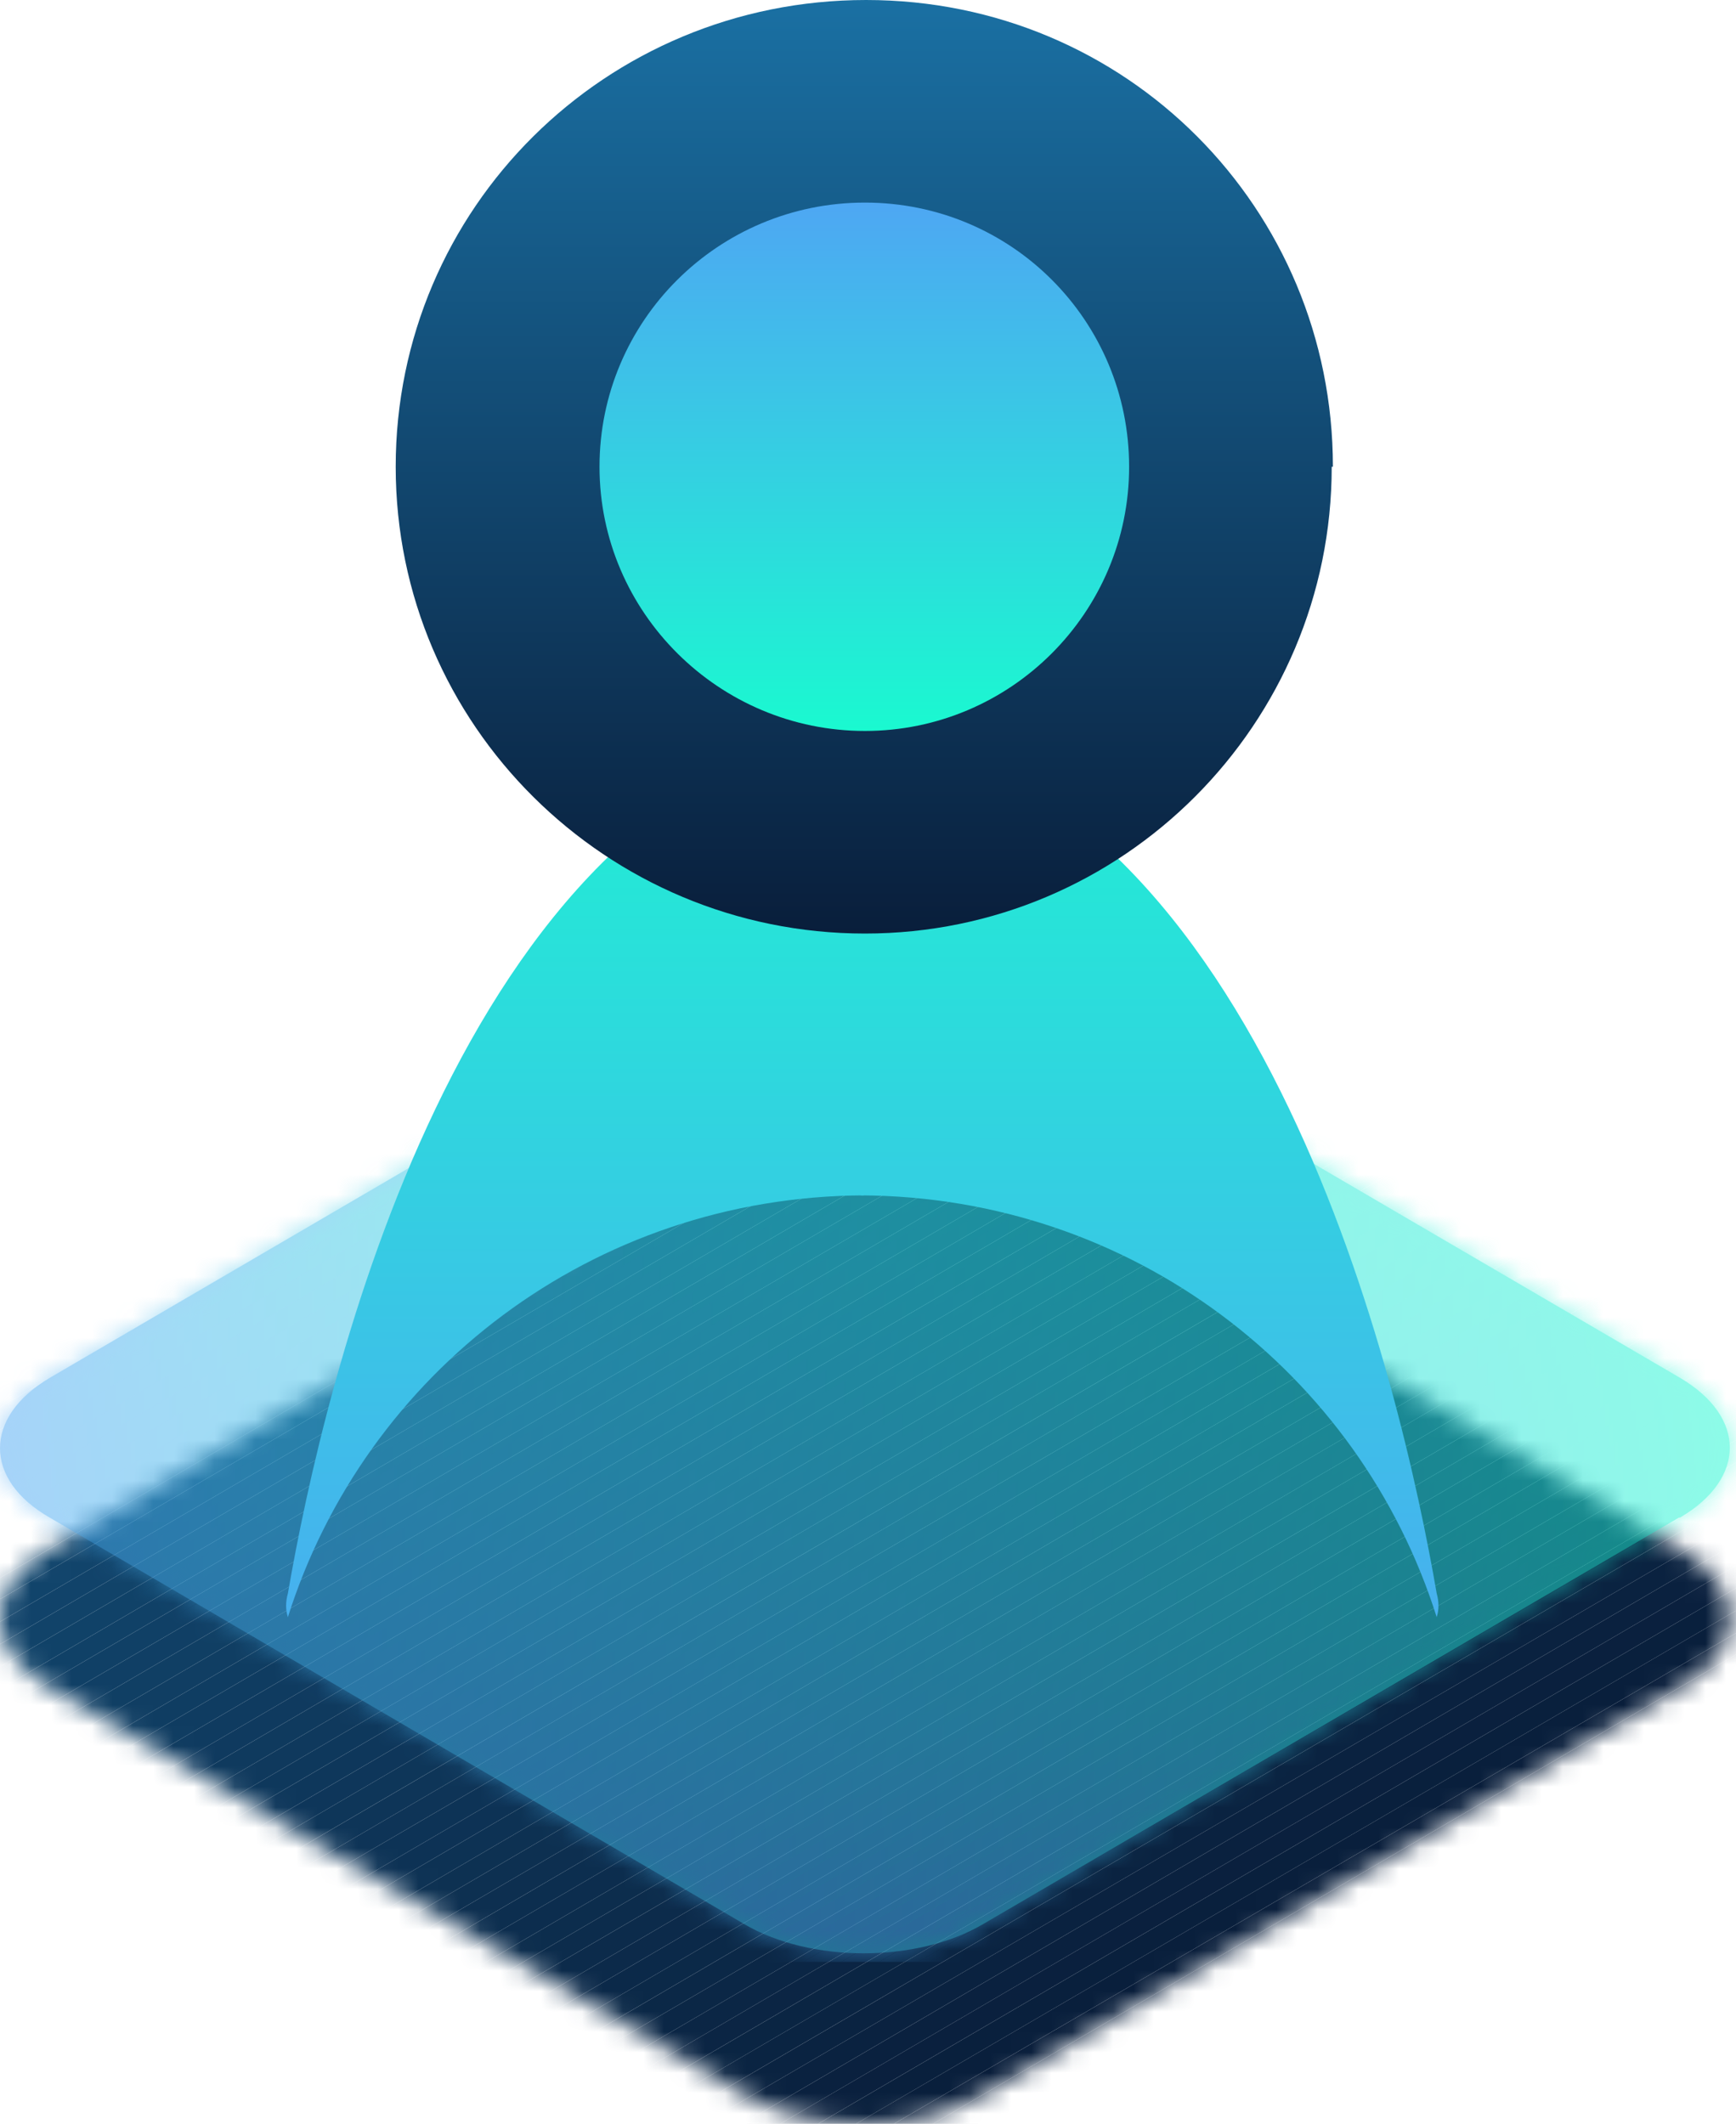 <svg width="85" height="104" viewBox="0 0 85 104" fill="none" xmlns="http://www.w3.org/2000/svg">
<mask id="mask0_4764_6614" style="mask-type:luminance" maskUnits="userSpaceOnUse" x="0" y="54" width="85" height="50">
<path d="M82.202 82.666L48.15 102.564C44.901 104.479 39.68 104.479 36.431 102.564L2.436 82.666C-0.812 80.752 -0.812 77.735 2.436 75.821L36.489 55.923C39.738 54.008 44.959 54.008 48.208 55.923L82.26 75.821C85.509 77.735 85.509 80.752 82.26 82.666H82.202Z" fill="white"/>
</mask>
<g mask="url(#mask0_4764_6614)">
<path fill-rule="evenodd" clip-rule="evenodd" d="M39.68 54.066L-0.812 77.735V54.066H39.68Z" fill="#11456C"/>
<path fill-rule="evenodd" clip-rule="evenodd" d="M41.536 54.066L-0.812 78.779V77.735L39.68 54.066H41.536Z" fill="#11456C"/>
<path fill-rule="evenodd" clip-rule="evenodd" d="M43.45 54.066L-0.812 79.882V78.779L41.536 54.066H43.45Z" fill="#11446B"/>
<path fill-rule="evenodd" clip-rule="evenodd" d="M45.307 54.066L-0.812 80.984V79.882L43.45 54.066H45.307Z" fill="#11436A"/>
<path fill-rule="evenodd" clip-rule="evenodd" d="M47.163 54.066L-0.812 82.086V80.984L45.307 54.066H47.163Z" fill="#114369"/>
<path fill-rule="evenodd" clip-rule="evenodd" d="M49.019 54.066L-0.812 83.188V82.086L47.163 54.066H49.019Z" fill="#104268"/>
<path fill-rule="evenodd" clip-rule="evenodd" d="M50.876 54.066L-0.812 84.232V83.188L49.02 54.066H50.876Z" fill="#104167"/>
<path fill-rule="evenodd" clip-rule="evenodd" d="M52.79 54.066L-0.812 85.335V84.232L50.876 54.066H52.79Z" fill="#104066"/>
<path fill-rule="evenodd" clip-rule="evenodd" d="M54.647 54.066L-0.812 86.437V85.335L52.79 54.066H54.647Z" fill="#103F65"/>
<path fill-rule="evenodd" clip-rule="evenodd" d="M56.503 54.066L-0.812 87.539V86.437L54.647 54.066H56.503Z" fill="#103F64"/>
<path fill-rule="evenodd" clip-rule="evenodd" d="M58.359 54.066L-0.812 88.641V87.539L56.503 54.066H58.359Z" fill="#103E63"/>
<path fill-rule="evenodd" clip-rule="evenodd" d="M60.216 54.066L-0.812 89.686V88.641L58.359 54.066H60.216Z" fill="#0F3D62"/>
<path fill-rule="evenodd" clip-rule="evenodd" d="M61.318 54.066L61.724 54.298L-0.406 90.556L-0.812 90.382V89.686L60.216 54.066H61.318Z" fill="#0F3C61"/>
<path fill-rule="evenodd" clip-rule="evenodd" d="M61.724 54.299L62.652 54.821L0.522 91.136L-0.406 90.556L61.724 54.299Z" fill="#0F3B60"/>
<path fill-rule="evenodd" clip-rule="evenodd" d="M62.652 54.821L63.58 55.343L1.45 91.658L0.521 91.136L62.652 54.821Z" fill="#0F3A5F"/>
<path fill-rule="evenodd" clip-rule="evenodd" d="M63.581 55.343L64.509 55.923L2.378 92.238L1.45 91.658L63.581 55.343Z" fill="#0F3A5E"/>
<path fill-rule="evenodd" clip-rule="evenodd" d="M64.509 55.922L65.437 56.445L3.307 92.76L2.378 92.238L64.509 55.922Z" fill="#0F395D"/>
<path fill-rule="evenodd" clip-rule="evenodd" d="M65.437 56.445L66.365 57.025L4.234 93.282L3.306 92.76L65.437 56.445Z" fill="#0E385C"/>
<path fill-rule="evenodd" clip-rule="evenodd" d="M66.365 57.025L67.352 57.547L5.163 93.862L4.235 93.282L66.365 57.025Z" fill="#0E375B"/>
<path fill-rule="evenodd" clip-rule="evenodd" d="M67.352 57.547L68.28 58.069L6.092 94.384L5.164 93.862L67.352 57.547Z" fill="#0E365A"/>
<path fill-rule="evenodd" clip-rule="evenodd" d="M68.279 58.069L69.207 58.649L7.019 94.964L6.091 94.384L68.279 58.069Z" fill="#0E3659"/>
<path fill-rule="evenodd" clip-rule="evenodd" d="M69.208 58.65L70.136 59.172L7.948 95.487L7.02 94.965L69.208 58.65Z" fill="#0E3558"/>
<path fill-rule="evenodd" clip-rule="evenodd" d="M70.135 59.172L71.063 59.752L8.875 96.009L7.947 95.487L70.135 59.172Z" fill="#0E3457"/>
<path fill-rule="evenodd" clip-rule="evenodd" d="M71.064 59.752L71.992 60.274L9.862 96.589L8.875 96.009L71.064 59.752Z" fill="#0D3356"/>
<path fill-rule="evenodd" clip-rule="evenodd" d="M71.992 60.273L72.92 60.795L10.79 97.111L9.862 96.589L71.992 60.273Z" fill="#0D3255"/>
<path fill-rule="evenodd" clip-rule="evenodd" d="M72.92 60.796L73.849 61.376L11.718 97.691L10.79 97.111L72.92 60.796Z" fill="#0D3254"/>
<path fill-rule="evenodd" clip-rule="evenodd" d="M73.848 61.376L74.776 61.898L12.646 98.213L11.718 97.691L73.848 61.376Z" fill="#0D3152"/>
<path fill-rule="evenodd" clip-rule="evenodd" d="M74.777 61.898L75.705 62.478L13.575 98.735L12.646 98.213L74.777 61.898Z" fill="#0D3051"/>
<path fill-rule="evenodd" clip-rule="evenodd" d="M75.705 62.478L76.633 63L14.503 99.315L13.575 98.735L75.705 62.478Z" fill="#0D2F50"/>
<path fill-rule="evenodd" clip-rule="evenodd" d="M76.633 63L77.62 63.523L15.431 99.838L14.503 99.316L76.633 63Z" fill="#0C2E4F"/>
<path fill-rule="evenodd" clip-rule="evenodd" d="M77.619 63.522L78.547 64.103L16.359 100.418L15.431 99.838L77.619 63.522Z" fill="#0C2D4E"/>
<path fill-rule="evenodd" clip-rule="evenodd" d="M78.547 64.102L79.475 64.624L17.287 100.94L16.359 100.418L78.547 64.102Z" fill="#0C2D4D"/>
<path fill-rule="evenodd" clip-rule="evenodd" d="M79.475 64.624L80.404 65.204L18.215 101.462L17.287 100.94L79.475 64.624Z" fill="#0C2C4C"/>
<path fill-rule="evenodd" clip-rule="evenodd" d="M80.404 65.205L81.332 65.727L19.202 102.042L18.216 101.462L80.404 65.205Z" fill="#0C2B4B"/>
<path fill-rule="evenodd" clip-rule="evenodd" d="M81.332 65.727L82.26 66.249L20.13 102.564L19.202 102.042L81.332 65.727Z" fill="#0C2A4A"/>
<path fill-rule="evenodd" clip-rule="evenodd" d="M82.261 66.249L83.189 66.829L21.059 103.144L20.13 102.564L82.261 66.249Z" fill="#0B2949"/>
<path fill-rule="evenodd" clip-rule="evenodd" d="M83.189 66.829L84.117 67.351L21.986 103.666L21.058 103.144L83.189 66.829Z" fill="#0B2948"/>
<path fill-rule="evenodd" clip-rule="evenodd" d="M84.117 67.351L85.045 67.931L22.915 104.189L21.986 103.667L84.117 67.351Z" fill="#0B2847"/>
<path fill-rule="evenodd" clip-rule="evenodd" d="M85.045 67.931L85.451 68.105V68.802L24.423 104.421H23.263L22.915 104.189L85.045 67.931Z" fill="#0B2746"/>
<path fill-rule="evenodd" clip-rule="evenodd" d="M85.451 69.846L26.279 104.421H24.422L85.451 68.802V69.846Z" fill="#0B2645"/>
<path fill-rule="evenodd" clip-rule="evenodd" d="M85.451 70.948L28.135 104.42H26.279L85.451 69.846V70.948Z" fill="#0B2544"/>
<path fill-rule="evenodd" clip-rule="evenodd" d="M85.451 72.05L29.992 104.421H28.135L85.451 70.948V72.05Z" fill="#0A2543"/>
<path fill-rule="evenodd" clip-rule="evenodd" d="M85.45 73.152L31.848 104.42H29.991L85.45 72.05V73.152Z" fill="#0A2442"/>
<path fill-rule="evenodd" clip-rule="evenodd" d="M85.45 74.255L33.704 104.421H31.848L85.45 73.153V74.255Z" fill="#0A2341"/>
<path fill-rule="evenodd" clip-rule="evenodd" d="M85.451 75.299L35.62 104.42H33.705L85.451 74.254V75.299Z" fill="#0A2240"/>
<path fill-rule="evenodd" clip-rule="evenodd" d="M85.451 76.401L37.475 104.421H35.619L85.451 75.299V76.401Z" fill="#0A213F"/>
<path fill-rule="evenodd" clip-rule="evenodd" d="M85.451 77.503L39.331 104.42H37.475L85.451 76.401V77.503Z" fill="#0A203E"/>
<path fill-rule="evenodd" clip-rule="evenodd" d="M85.451 78.606L41.188 104.421H39.331L85.451 77.503V78.606Z" fill="#09203D"/>
<path fill-rule="evenodd" clip-rule="evenodd" d="M85.451 79.707L43.044 104.42H41.188L85.451 78.605V79.707Z" fill="#091F3C"/>
<path fill-rule="evenodd" clip-rule="evenodd" d="M85.451 80.752L44.959 104.421H43.044L85.451 79.708V80.752Z" fill="#091E3B"/>
<path fill-rule="evenodd" clip-rule="evenodd" d="M44.959 104.42L85.451 80.752V104.42H44.959Z" fill="#091E3B"/>
</g>
<g opacity="0.5">
<path fill-rule="evenodd" clip-rule="evenodd" d="M82.202 74.313L48.15 94.211C44.901 96.125 39.68 96.125 36.431 94.211L2.436 74.313C-0.812 72.457 -0.812 69.382 2.436 67.468L36.489 47.569C39.738 45.655 44.959 45.655 48.208 47.569L82.26 67.468C85.509 69.382 85.509 72.398 82.26 74.313H82.202Z" fill="url(#paint0_linear_4764_6614)"/>
<mask id="mask1_4764_6614" style="mask-type:luminance" maskUnits="userSpaceOnUse" x="0" y="46" width="85" height="50">
<path d="M82.202 74.313L48.15 94.211C44.901 96.125 39.68 96.125 36.431 94.211L2.436 74.313C-0.812 72.457 -0.812 69.382 2.436 67.468L36.489 47.569C39.738 45.655 44.959 45.655 48.208 47.569L82.26 67.468C85.509 69.382 85.509 72.398 82.26 74.313H82.202Z" fill="white"/>
</mask>
<g mask="url(#mask1_4764_6614)">
<path fill-rule="evenodd" clip-rule="evenodd" d="M39.68 45.713L-0.812 69.382V45.713H39.68Z" fill="url(#paint1_linear_4764_6614)"/>
<path fill-rule="evenodd" clip-rule="evenodd" d="M41.536 45.713L-0.812 70.484V69.382L39.68 45.713H41.536Z" fill="url(#paint2_linear_4764_6614)"/>
<path fill-rule="evenodd" clip-rule="evenodd" d="M43.45 45.713L-0.812 71.528V70.484L41.536 45.713H43.45Z" fill="url(#paint3_linear_4764_6614)"/>
<path fill-rule="evenodd" clip-rule="evenodd" d="M45.307 45.713L-0.812 72.63V71.528L43.45 45.713H45.307Z" fill="url(#paint4_linear_4764_6614)"/>
<path fill-rule="evenodd" clip-rule="evenodd" d="M47.163 45.713L-0.812 73.733V72.63L45.307 45.713H47.163Z" fill="url(#paint5_linear_4764_6614)"/>
<path fill-rule="evenodd" clip-rule="evenodd" d="M49.019 45.713L-0.812 74.835V73.733L47.163 45.713H49.019Z" fill="url(#paint6_linear_4764_6614)"/>
<path fill-rule="evenodd" clip-rule="evenodd" d="M50.876 45.713L-0.812 75.937V74.835L49.02 45.713H50.876Z" fill="url(#paint7_linear_4764_6614)"/>
<path fill-rule="evenodd" clip-rule="evenodd" d="M52.79 45.713L-0.812 76.981V75.937L50.876 45.713H52.79Z" fill="url(#paint8_linear_4764_6614)"/>
<path fill-rule="evenodd" clip-rule="evenodd" d="M54.647 45.713L-0.812 78.084V76.981L52.79 45.713H54.647Z" fill="url(#paint9_linear_4764_6614)"/>
<path fill-rule="evenodd" clip-rule="evenodd" d="M56.503 45.713L-0.812 79.186V78.084L54.647 45.713H56.503Z" fill="url(#paint10_linear_4764_6614)"/>
<path fill-rule="evenodd" clip-rule="evenodd" d="M58.359 45.713L-0.812 80.288V79.186L56.503 45.713H58.359Z" fill="url(#paint11_linear_4764_6614)"/>
<path fill-rule="evenodd" clip-rule="evenodd" d="M60.216 45.713L-0.812 81.39V80.288L58.359 45.713H60.216Z" fill="url(#paint12_linear_4764_6614)"/>
<path fill-rule="evenodd" clip-rule="evenodd" d="M61.318 45.713L61.724 45.945L-0.406 82.26L-0.812 82.028V81.39L60.216 45.713H61.318Z" fill="url(#paint13_linear_4764_6614)"/>
<path fill-rule="evenodd" clip-rule="evenodd" d="M61.724 45.945L62.652 46.468L0.522 82.783L-0.406 82.261L61.724 45.945Z" fill="url(#paint14_linear_4764_6614)"/>
<path fill-rule="evenodd" clip-rule="evenodd" d="M62.652 46.467L63.58 46.989L1.45 83.305L0.521 82.783L62.652 46.467Z" fill="url(#paint15_linear_4764_6614)"/>
<path fill-rule="evenodd" clip-rule="evenodd" d="M63.581 46.989L64.509 47.569L2.378 83.885L1.45 83.305L63.581 46.989Z" fill="url(#paint16_linear_4764_6614)"/>
<path fill-rule="evenodd" clip-rule="evenodd" d="M64.509 47.569L65.437 48.091L3.307 84.407L2.378 83.885L64.509 47.569Z" fill="url(#paint17_linear_4764_6614)"/>
<path fill-rule="evenodd" clip-rule="evenodd" d="M65.437 48.092L66.365 48.672L4.234 84.987L3.306 84.407L65.437 48.092Z" fill="url(#paint18_linear_4764_6614)"/>
<path fill-rule="evenodd" clip-rule="evenodd" d="M66.365 48.672L67.352 49.194L5.163 85.509L4.235 84.987L66.365 48.672Z" fill="url(#paint19_linear_4764_6614)"/>
<path fill-rule="evenodd" clip-rule="evenodd" d="M67.352 49.194L68.28 49.716L6.092 86.031L5.164 85.509L67.352 49.194Z" fill="url(#paint20_linear_4764_6614)"/>
<path fill-rule="evenodd" clip-rule="evenodd" d="M68.279 49.716L69.207 50.296L7.019 86.611L6.091 86.031L68.279 49.716Z" fill="url(#paint21_linear_4764_6614)"/>
<path fill-rule="evenodd" clip-rule="evenodd" d="M69.208 50.296L70.136 50.818L7.948 87.134L7.02 86.612L69.208 50.296Z" fill="url(#paint22_linear_4764_6614)"/>
<path fill-rule="evenodd" clip-rule="evenodd" d="M70.135 50.818L71.063 51.398L8.875 87.714L7.947 87.133L70.135 50.818Z" fill="url(#paint23_linear_4764_6614)"/>
<path fill-rule="evenodd" clip-rule="evenodd" d="M71.064 51.398L71.992 51.92L9.862 88.236L8.875 87.713L71.064 51.398Z" fill="url(#paint24_linear_4764_6614)"/>
<path fill-rule="evenodd" clip-rule="evenodd" d="M71.992 51.92L72.92 52.442L10.79 88.757L9.862 88.235L71.992 51.92Z" fill="url(#paint25_linear_4764_6614)"/>
<path fill-rule="evenodd" clip-rule="evenodd" d="M72.92 52.443L73.849 53.023L11.718 89.338L10.79 88.758L72.92 52.443Z" fill="url(#paint26_linear_4764_6614)"/>
<path fill-rule="evenodd" clip-rule="evenodd" d="M73.848 53.023L74.776 53.545L12.646 89.86L11.718 89.338L73.848 53.023Z" fill="url(#paint27_linear_4764_6614)"/>
<path fill-rule="evenodd" clip-rule="evenodd" d="M74.777 53.545L75.705 54.125L13.575 90.44L12.646 89.86L74.777 53.545Z" fill="url(#paint28_linear_4764_6614)"/>
<path fill-rule="evenodd" clip-rule="evenodd" d="M75.705 54.124L76.633 54.647L14.503 90.962L13.575 90.44L75.705 54.124Z" fill="url(#paint29_linear_4764_6614)"/>
<path fill-rule="evenodd" clip-rule="evenodd" d="M76.633 54.647L77.62 55.169L15.431 91.485L14.503 90.963L76.633 54.647Z" fill="url(#paint30_linear_4764_6614)"/>
<path fill-rule="evenodd" clip-rule="evenodd" d="M77.619 55.169L78.547 55.749L16.359 92.064L15.431 91.484L77.619 55.169Z" fill="url(#paint31_linear_4764_6614)"/>
<path fill-rule="evenodd" clip-rule="evenodd" d="M78.547 55.749L79.475 56.271L17.287 92.586L16.359 92.064L78.547 55.749Z" fill="url(#paint32_linear_4764_6614)"/>
<path fill-rule="evenodd" clip-rule="evenodd" d="M79.475 56.271L80.404 56.851L18.215 93.166L17.287 92.586L79.475 56.271Z" fill="url(#paint33_linear_4764_6614)"/>
<path fill-rule="evenodd" clip-rule="evenodd" d="M80.404 56.852L81.332 57.374L19.202 93.689L18.216 93.167L80.404 56.852Z" fill="url(#paint34_linear_4764_6614)"/>
<path fill-rule="evenodd" clip-rule="evenodd" d="M81.332 57.373L82.26 57.954L20.13 94.211L19.202 93.689L81.332 57.373Z" fill="url(#paint35_linear_4764_6614)"/>
<path fill-rule="evenodd" clip-rule="evenodd" d="M82.261 57.953L83.189 58.476L21.059 94.791L20.13 94.211L82.261 57.953Z" fill="url(#paint36_linear_4764_6614)"/>
<path fill-rule="evenodd" clip-rule="evenodd" d="M83.189 58.475L84.117 58.998L21.986 95.313L21.058 94.791L83.189 58.475Z" fill="url(#paint37_linear_4764_6614)"/>
<path fill-rule="evenodd" clip-rule="evenodd" d="M84.117 58.998L85.045 59.578L22.915 95.894L21.986 95.313L84.117 58.998Z" fill="url(#paint38_linear_4764_6614)"/>
<path fill-rule="evenodd" clip-rule="evenodd" d="M85.045 59.578L85.451 59.81V60.448L24.423 96.067H23.263L22.915 95.893L85.045 59.578Z" fill="url(#paint39_linear_4764_6614)"/>
<path fill-rule="evenodd" clip-rule="evenodd" d="M85.451 61.492L26.279 96.067H24.422L85.451 60.448V61.492Z" fill="url(#paint40_linear_4764_6614)"/>
<path fill-rule="evenodd" clip-rule="evenodd" d="M85.451 62.594L28.135 96.067H26.279L85.451 61.492V62.594Z" fill="url(#paint41_linear_4764_6614)"/>
<path fill-rule="evenodd" clip-rule="evenodd" d="M85.451 63.697L29.992 96.067H28.135L85.451 62.595V63.697Z" fill="url(#paint42_linear_4764_6614)"/>
<path fill-rule="evenodd" clip-rule="evenodd" d="M85.45 64.799L31.848 96.067H29.991L85.45 63.697V64.799Z" fill="url(#paint43_linear_4764_6614)"/>
<path fill-rule="evenodd" clip-rule="evenodd" d="M85.45 65.901L33.704 96.067H31.848L85.45 64.799V65.901Z" fill="url(#paint44_linear_4764_6614)"/>
<path fill-rule="evenodd" clip-rule="evenodd" d="M85.451 66.945L35.62 96.067H33.705L85.451 65.901V66.945Z" fill="url(#paint45_linear_4764_6614)"/>
<path fill-rule="evenodd" clip-rule="evenodd" d="M85.451 68.048L37.475 96.067H35.619L85.451 66.946V68.048Z" fill="url(#paint46_linear_4764_6614)"/>
<path fill-rule="evenodd" clip-rule="evenodd" d="M85.451 69.15L39.331 96.067H37.475L85.451 68.047V69.15Z" fill="url(#paint47_linear_4764_6614)"/>
<path fill-rule="evenodd" clip-rule="evenodd" d="M85.451 70.252L41.188 96.067H39.331L85.451 69.15V70.252Z" fill="url(#paint48_linear_4764_6614)"/>
<path fill-rule="evenodd" clip-rule="evenodd" d="M85.451 71.354L43.044 96.067H41.188L85.451 70.252V71.354Z" fill="url(#paint49_linear_4764_6614)"/>
<path fill-rule="evenodd" clip-rule="evenodd" d="M85.451 72.457L44.959 96.067H43.044L85.451 71.355V72.457Z" fill="url(#paint50_linear_4764_6614)"/>
<path fill-rule="evenodd" clip-rule="evenodd" d="M44.959 96.067L85.451 72.456V96.067H44.959Z" fill="url(#paint51_linear_4764_6614)"/>
</g>
</g>
<path fill-rule="evenodd" clip-rule="evenodd" d="M42.29 35.735V58.534C29.005 58.592 17.867 67.236 14.096 79.186C13.98 78.838 13.98 78.432 14.096 78.026C15.837 67.932 22.45 38.926 41.652 35.677C41.884 35.677 42.116 35.735 42.348 35.735H42.29Z" fill="url(#paint52_linear_4764_6614)"/>
<path fill-rule="evenodd" clip-rule="evenodd" d="M42.151 35.735V58.534C55.436 58.592 66.574 67.236 70.345 79.186C70.461 78.838 70.461 78.432 70.345 78.026C68.604 67.932 61.991 38.926 42.789 35.677C42.557 35.677 42.325 35.735 42.093 35.735H42.151Z" fill="url(#paint53_linear_4764_6614)"/>
<path fill-rule="evenodd" clip-rule="evenodd" d="M65.205 22.857C65.205 35.445 54.995 45.713 42.348 45.713C29.701 45.713 19.375 35.503 19.375 22.857C19.375 10.21 29.643 0 42.406 0C55.169 0 65.263 10.21 65.263 22.857H65.205Z" fill="url(#paint54_linear_4764_6614)"/>
<path fill-rule="evenodd" clip-rule="evenodd" d="M55.285 22.856C55.285 29.992 49.483 35.793 42.348 35.793C35.213 35.793 29.354 29.992 29.354 22.856C29.354 15.721 35.155 9.92 42.348 9.92C49.541 9.92 55.285 15.721 55.285 22.856Z" fill="url(#paint55_linear_4764_6614)"/>
<defs>
<linearGradient id="paint0_linear_4764_6614" x1="0" y1="70.89" x2="84.639" y2="70.89" gradientUnits="userSpaceOnUse">
<stop stop-color="#4EA7F3"/>
<stop offset="1" stop-color="#1AF9D0"/>
</linearGradient>
<linearGradient id="paint1_linear_4764_6614" x1="-0.812" y1="57.547" x2="39.68" y2="57.547" gradientUnits="userSpaceOnUse">
<stop stop-color="#4EA7F3"/>
<stop offset="1" stop-color="#1AF9D0"/>
</linearGradient>
<linearGradient id="paint2_linear_4764_6614" x1="-0.812" y1="58.07" x2="41.536" y2="58.07" gradientUnits="userSpaceOnUse">
<stop stop-color="#4EA7F3"/>
<stop offset="1" stop-color="#1AF9D0"/>
</linearGradient>
<linearGradient id="paint3_linear_4764_6614" x1="-0.812" y1="58.65" x2="43.45" y2="58.65" gradientUnits="userSpaceOnUse">
<stop stop-color="#4EA7F3"/>
<stop offset="1" stop-color="#1AF9D0"/>
</linearGradient>
<linearGradient id="paint4_linear_4764_6614" x1="-0.812" y1="59.172" x2="45.307" y2="59.172" gradientUnits="userSpaceOnUse">
<stop stop-color="#4EA7F3"/>
<stop offset="1" stop-color="#1AF9D0"/>
</linearGradient>
<linearGradient id="paint5_linear_4764_6614" x1="-0.812" y1="59.694" x2="47.163" y2="59.694" gradientUnits="userSpaceOnUse">
<stop stop-color="#4EA7F3"/>
<stop offset="1" stop-color="#1AF9D0"/>
</linearGradient>
<linearGradient id="paint6_linear_4764_6614" x1="-0.812" y1="60.274" x2="49.019" y2="60.274" gradientUnits="userSpaceOnUse">
<stop stop-color="#4EA7F3"/>
<stop offset="1" stop-color="#1AF9D0"/>
</linearGradient>
<linearGradient id="paint7_linear_4764_6614" x1="-0.812" y1="60.796" x2="50.876" y2="60.796" gradientUnits="userSpaceOnUse">
<stop stop-color="#4EA7F3"/>
<stop offset="1" stop-color="#1AF9D0"/>
</linearGradient>
<linearGradient id="paint8_linear_4764_6614" x1="-0.812" y1="61.376" x2="52.79" y2="61.376" gradientUnits="userSpaceOnUse">
<stop stop-color="#4EA7F3"/>
<stop offset="1" stop-color="#1AF9D0"/>
</linearGradient>
<linearGradient id="paint9_linear_4764_6614" x1="-0.812" y1="61.898" x2="54.647" y2="61.898" gradientUnits="userSpaceOnUse">
<stop stop-color="#4EA7F3"/>
<stop offset="1" stop-color="#1AF9D0"/>
</linearGradient>
<linearGradient id="paint10_linear_4764_6614" x1="-0.812" y1="62.42" x2="56.503" y2="62.42" gradientUnits="userSpaceOnUse">
<stop stop-color="#4EA7F3"/>
<stop offset="1" stop-color="#1AF9D0"/>
</linearGradient>
<linearGradient id="paint11_linear_4764_6614" x1="-0.812" y1="63.001" x2="58.359" y2="63.001" gradientUnits="userSpaceOnUse">
<stop stop-color="#4EA7F3"/>
<stop offset="1" stop-color="#1AF9D0"/>
</linearGradient>
<linearGradient id="paint12_linear_4764_6614" x1="-0.812" y1="63.523" x2="60.216" y2="63.523" gradientUnits="userSpaceOnUse">
<stop stop-color="#4EA7F3"/>
<stop offset="1" stop-color="#1AF9D0"/>
</linearGradient>
<linearGradient id="paint13_linear_4764_6614" x1="-0.812" y1="63.987" x2="61.724" y2="63.987" gradientUnits="userSpaceOnUse">
<stop stop-color="#4EA7F3"/>
<stop offset="1" stop-color="#1AF9D0"/>
</linearGradient>
<linearGradient id="paint14_linear_4764_6614" x1="-0.406" y1="64.335" x2="62.652" y2="64.335" gradientUnits="userSpaceOnUse">
<stop stop-color="#4EA7F3"/>
<stop offset="1" stop-color="#1AF9D0"/>
</linearGradient>
<linearGradient id="paint15_linear_4764_6614" x1="0.521" y1="64.915" x2="63.58" y2="64.915" gradientUnits="userSpaceOnUse">
<stop stop-color="#4EA7F3"/>
<stop offset="1" stop-color="#1AF9D0"/>
</linearGradient>
<linearGradient id="paint16_linear_4764_6614" x1="1.45" y1="65.437" x2="64.509" y2="65.437" gradientUnits="userSpaceOnUse">
<stop stop-color="#4EA7F3"/>
<stop offset="1" stop-color="#1AF9D0"/>
</linearGradient>
<linearGradient id="paint17_linear_4764_6614" x1="2.378" y1="66.017" x2="65.437" y2="66.017" gradientUnits="userSpaceOnUse">
<stop stop-color="#4EA7F3"/>
<stop offset="1" stop-color="#1AF9D0"/>
</linearGradient>
<linearGradient id="paint18_linear_4764_6614" x1="3.306" y1="66.54" x2="66.365" y2="66.54" gradientUnits="userSpaceOnUse">
<stop stop-color="#4EA7F3"/>
<stop offset="1" stop-color="#1AF9D0"/>
</linearGradient>
<linearGradient id="paint19_linear_4764_6614" x1="4.235" y1="67.061" x2="67.352" y2="67.061" gradientUnits="userSpaceOnUse">
<stop stop-color="#4EA7F3"/>
<stop offset="1" stop-color="#1AF9D0"/>
</linearGradient>
<linearGradient id="paint20_linear_4764_6614" x1="5.164" y1="67.641" x2="68.28" y2="67.641" gradientUnits="userSpaceOnUse">
<stop stop-color="#4EA7F3"/>
<stop offset="1" stop-color="#1AF9D0"/>
</linearGradient>
<linearGradient id="paint21_linear_4764_6614" x1="6.091" y1="68.163" x2="69.207" y2="68.163" gradientUnits="userSpaceOnUse">
<stop stop-color="#4EA7F3"/>
<stop offset="1" stop-color="#1AF9D0"/>
</linearGradient>
<linearGradient id="paint22_linear_4764_6614" x1="7.02" y1="68.744" x2="70.136" y2="68.744" gradientUnits="userSpaceOnUse">
<stop stop-color="#4EA7F3"/>
<stop offset="1" stop-color="#1AF9D0"/>
</linearGradient>
<linearGradient id="paint23_linear_4764_6614" x1="7.947" y1="69.266" x2="71.063" y2="69.266" gradientUnits="userSpaceOnUse">
<stop stop-color="#4EA7F3"/>
<stop offset="1" stop-color="#1AF9D0"/>
</linearGradient>
<linearGradient id="paint24_linear_4764_6614" x1="8.875" y1="69.788" x2="71.992" y2="69.788" gradientUnits="userSpaceOnUse">
<stop stop-color="#4EA7F3"/>
<stop offset="1" stop-color="#1AF9D0"/>
</linearGradient>
<linearGradient id="paint25_linear_4764_6614" x1="9.862" y1="70.368" x2="72.92" y2="70.368" gradientUnits="userSpaceOnUse">
<stop stop-color="#4EA7F3"/>
<stop offset="1" stop-color="#1AF9D0"/>
</linearGradient>
<linearGradient id="paint26_linear_4764_6614" x1="10.79" y1="70.891" x2="73.849" y2="70.891" gradientUnits="userSpaceOnUse">
<stop stop-color="#4EA7F3"/>
<stop offset="1" stop-color="#1AF9D0"/>
</linearGradient>
<linearGradient id="paint27_linear_4764_6614" x1="11.718" y1="71.47" x2="74.776" y2="71.47" gradientUnits="userSpaceOnUse">
<stop stop-color="#4EA7F3"/>
<stop offset="1" stop-color="#1AF9D0"/>
</linearGradient>
<linearGradient id="paint28_linear_4764_6614" x1="12.646" y1="71.992" x2="75.705" y2="71.992" gradientUnits="userSpaceOnUse">
<stop stop-color="#4EA7F3"/>
<stop offset="1" stop-color="#1AF9D0"/>
</linearGradient>
<linearGradient id="paint29_linear_4764_6614" x1="13.575" y1="72.514" x2="76.633" y2="72.514" gradientUnits="userSpaceOnUse">
<stop stop-color="#4EA7F3"/>
<stop offset="1" stop-color="#1AF9D0"/>
</linearGradient>
<linearGradient id="paint30_linear_4764_6614" x1="14.503" y1="73.095" x2="77.62" y2="73.095" gradientUnits="userSpaceOnUse">
<stop stop-color="#4EA7F3"/>
<stop offset="1" stop-color="#1AF9D0"/>
</linearGradient>
<linearGradient id="paint31_linear_4764_6614" x1="15.431" y1="73.617" x2="78.547" y2="73.617" gradientUnits="userSpaceOnUse">
<stop stop-color="#4EA7F3"/>
<stop offset="1" stop-color="#1AF9D0"/>
</linearGradient>
<linearGradient id="paint32_linear_4764_6614" x1="16.359" y1="74.197" x2="79.475" y2="74.197" gradientUnits="userSpaceOnUse">
<stop stop-color="#4EA7F3"/>
<stop offset="1" stop-color="#1AF9D0"/>
</linearGradient>
<linearGradient id="paint33_linear_4764_6614" x1="17.287" y1="74.719" x2="80.404" y2="74.719" gradientUnits="userSpaceOnUse">
<stop stop-color="#4EA7F3"/>
<stop offset="1" stop-color="#1AF9D0"/>
</linearGradient>
<linearGradient id="paint34_linear_4764_6614" x1="18.216" y1="75.241" x2="81.332" y2="75.241" gradientUnits="userSpaceOnUse">
<stop stop-color="#4EA7F3"/>
<stop offset="1" stop-color="#1AF9D0"/>
</linearGradient>
<linearGradient id="paint35_linear_4764_6614" x1="19.202" y1="75.821" x2="82.26" y2="75.821" gradientUnits="userSpaceOnUse">
<stop stop-color="#4EA7F3"/>
<stop offset="1" stop-color="#1AF9D0"/>
</linearGradient>
<linearGradient id="paint36_linear_4764_6614" x1="20.13" y1="76.343" x2="83.189" y2="76.343" gradientUnits="userSpaceOnUse">
<stop stop-color="#4EA7F3"/>
<stop offset="1" stop-color="#1AF9D0"/>
</linearGradient>
<linearGradient id="paint37_linear_4764_6614" x1="21.058" y1="76.923" x2="84.117" y2="76.923" gradientUnits="userSpaceOnUse">
<stop stop-color="#4EA7F3"/>
<stop offset="1" stop-color="#1AF9D0"/>
</linearGradient>
<linearGradient id="paint38_linear_4764_6614" x1="21.986" y1="77.446" x2="85.045" y2="77.446" gradientUnits="userSpaceOnUse">
<stop stop-color="#4EA7F3"/>
<stop offset="1" stop-color="#1AF9D0"/>
</linearGradient>
<linearGradient id="paint39_linear_4764_6614" x1="22.915" y1="77.852" x2="85.451" y2="77.852" gradientUnits="userSpaceOnUse">
<stop stop-color="#4EA7F3"/>
<stop offset="1" stop-color="#1AF9D0"/>
</linearGradient>
<linearGradient id="paint40_linear_4764_6614" x1="24.422" y1="78.258" x2="85.451" y2="78.258" gradientUnits="userSpaceOnUse">
<stop stop-color="#4EA7F3"/>
<stop offset="1" stop-color="#1AF9D0"/>
</linearGradient>
<linearGradient id="paint41_linear_4764_6614" x1="26.279" y1="78.78" x2="85.451" y2="78.78" gradientUnits="userSpaceOnUse">
<stop stop-color="#4EA7F3"/>
<stop offset="1" stop-color="#1AF9D0"/>
</linearGradient>
<linearGradient id="paint42_linear_4764_6614" x1="28.135" y1="79.36" x2="85.451" y2="79.36" gradientUnits="userSpaceOnUse">
<stop stop-color="#4EA7F3"/>
<stop offset="1" stop-color="#1AF9D0"/>
</linearGradient>
<linearGradient id="paint43_linear_4764_6614" x1="29.991" y1="79.882" x2="85.45" y2="79.882" gradientUnits="userSpaceOnUse">
<stop stop-color="#4EA7F3"/>
<stop offset="1" stop-color="#1AF9D0"/>
</linearGradient>
<linearGradient id="paint44_linear_4764_6614" x1="31.848" y1="80.462" x2="85.45" y2="80.462" gradientUnits="userSpaceOnUse">
<stop stop-color="#4EA7F3"/>
<stop offset="1" stop-color="#1AF9D0"/>
</linearGradient>
<linearGradient id="paint45_linear_4764_6614" x1="33.705" y1="80.984" x2="85.451" y2="80.984" gradientUnits="userSpaceOnUse">
<stop stop-color="#4EA7F3"/>
<stop offset="1" stop-color="#1AF9D0"/>
</linearGradient>
<linearGradient id="paint46_linear_4764_6614" x1="35.619" y1="81.507" x2="85.451" y2="81.507" gradientUnits="userSpaceOnUse">
<stop stop-color="#4EA7F3"/>
<stop offset="1" stop-color="#1AF9D0"/>
</linearGradient>
<linearGradient id="paint47_linear_4764_6614" x1="37.475" y1="82.086" x2="85.451" y2="82.086" gradientUnits="userSpaceOnUse">
<stop stop-color="#4EA7F3"/>
<stop offset="1" stop-color="#1AF9D0"/>
</linearGradient>
<linearGradient id="paint48_linear_4764_6614" x1="39.331" y1="82.609" x2="85.451" y2="82.609" gradientUnits="userSpaceOnUse">
<stop stop-color="#4EA7F3"/>
<stop offset="1" stop-color="#1AF9D0"/>
</linearGradient>
<linearGradient id="paint49_linear_4764_6614" x1="41.188" y1="83.189" x2="85.451" y2="83.189" gradientUnits="userSpaceOnUse">
<stop stop-color="#4EA7F3"/>
<stop offset="1" stop-color="#1AF9D0"/>
</linearGradient>
<linearGradient id="paint50_linear_4764_6614" x1="43.044" y1="83.711" x2="85.451" y2="83.711" gradientUnits="userSpaceOnUse">
<stop stop-color="#4EA7F3"/>
<stop offset="1" stop-color="#1AF9D0"/>
</linearGradient>
<linearGradient id="paint51_linear_4764_6614" x1="44.959" y1="84.233" x2="85.451" y2="84.233" gradientUnits="userSpaceOnUse">
<stop stop-color="#4EA7F3"/>
<stop offset="1" stop-color="#1AF9D0"/>
</linearGradient>
<linearGradient id="paint52_linear_4764_6614" x1="28.135" y1="35.677" x2="28.135" y2="79.186" gradientUnits="userSpaceOnUse">
<stop stop-color="#1FF0D3"/>
<stop offset="1" stop-color="#47B0EF"/>
</linearGradient>
<linearGradient id="paint53_linear_4764_6614" x1="56.306" y1="35.677" x2="56.306" y2="79.186" gradientUnits="userSpaceOnUse">
<stop stop-color="#1FF0D3"/>
<stop offset="1" stop-color="#47B0EF"/>
</linearGradient>
<linearGradient id="paint54_linear_4764_6614" x1="42.29" y1="0" x2="42.29" y2="45.713" gradientUnits="userSpaceOnUse">
<stop stop-color="#1A70A3"/>
<stop offset="1" stop-color="#091E3B"/>
</linearGradient>
<linearGradient id="paint55_linear_4764_6614" x1="42.29" y1="9.92" x2="42.29" y2="35.793" gradientUnits="userSpaceOnUse">
<stop stop-color="#4EA7F3"/>
<stop offset="1" stop-color="#1AF9D0"/>
</linearGradient>
</defs>
</svg>
